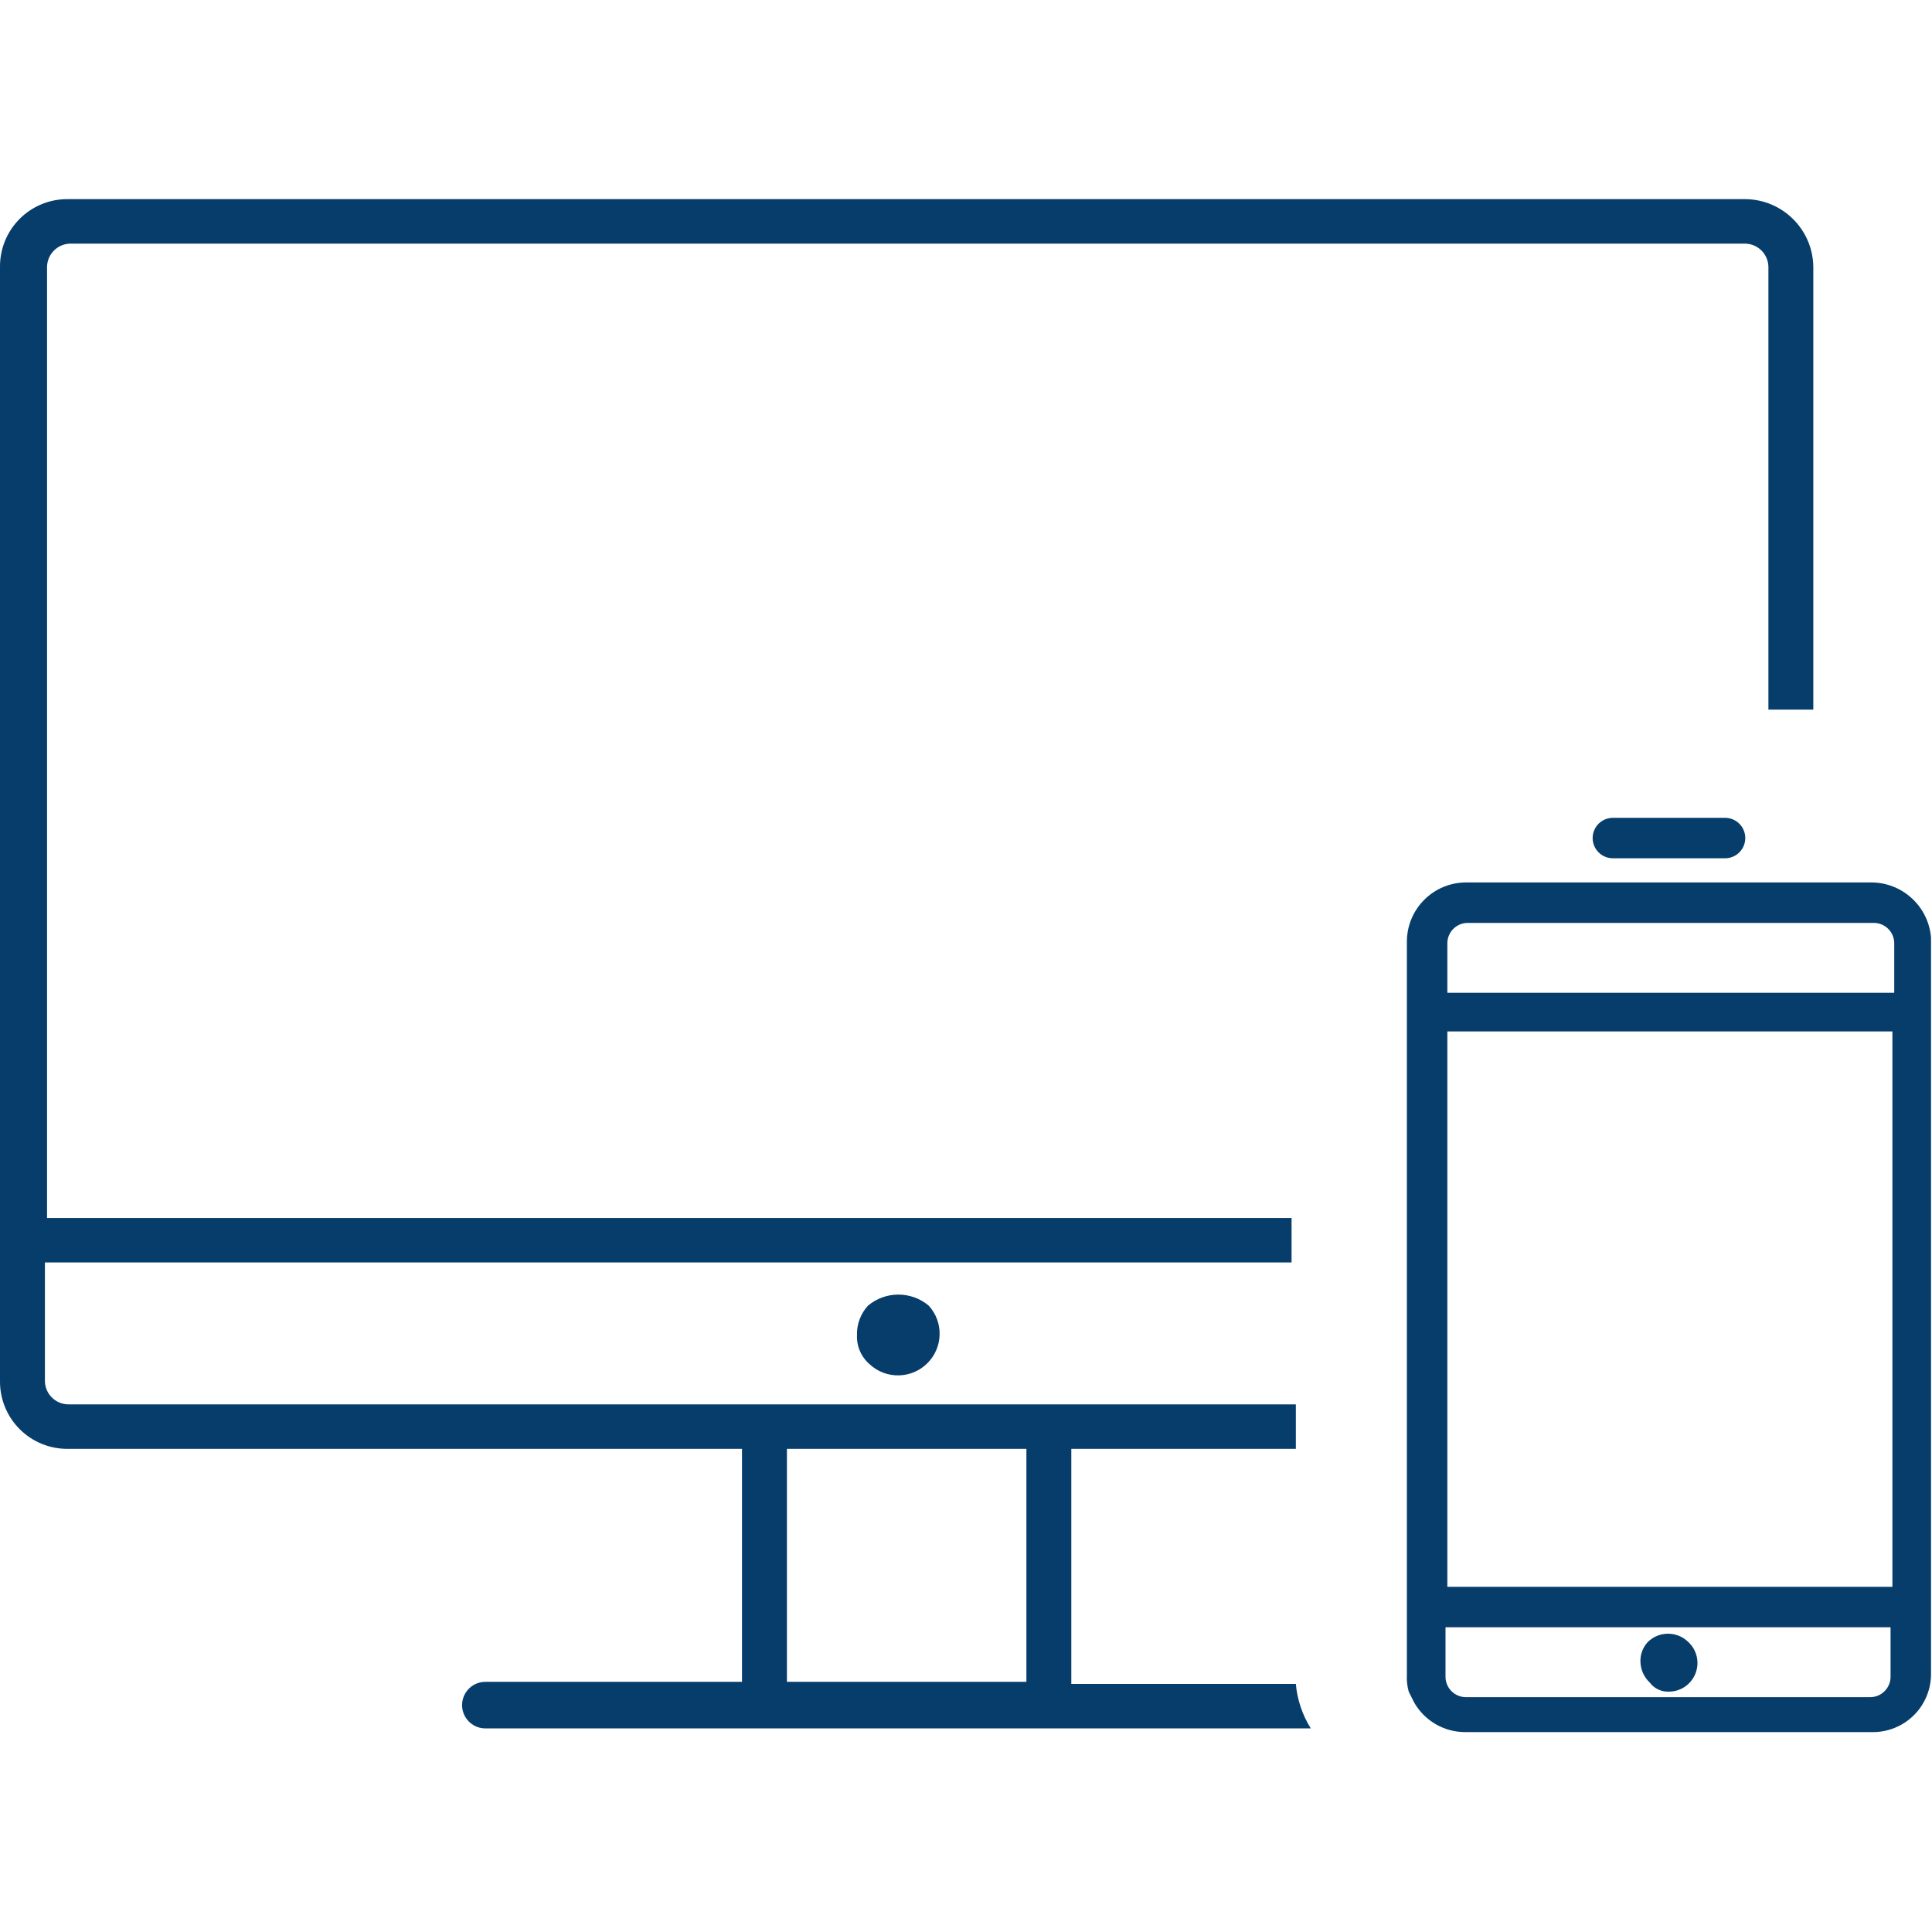 <?xml version="1.0" standalone="no"?>
<!DOCTYPE svg PUBLIC "-//W3C//DTD SVG 1.0//EN" "http://www.w3.org/TR/2001/REC-SVG-20010904/DTD/svg10.dtd">
<svg xmlns="http://www.w3.org/2000/svg" xmlns:xlink="http://www.w3.org/1999/xlink" id="body_1" width="79" height="79">

<g transform="matrix(0.752 0 0 0.752 -0 8.143)">
	<g>
		<path transform="matrix(1 0 0 1 1.999 -5.435)" d="M45.2 65.6C 44.799 66.035 44.584 66.609 44.6 67.2C 44.574 67.813 44.833 68.403 45.3 68.8C 46.194 69.618 47.573 69.587 48.43 68.73C 49.287 67.873 49.318 66.494 48.5 65.6C 47.545 64.8 46.155 64.8 45.2 65.6z" stroke="none"  fill="#063D6B" fill-rule="nonzero" />
		<path transform="matrix(1 0 0 1 -4.4 -13.7)" d="M62.653 94.321L62.653 81.652L74.862 81.652L74.862 79.234L8.121 79.234C 7.42 79.231 6.851 78.668 6.842 77.967L6.842 77.967L6.842 71.517L74.629 71.517L74.629 69.1L6.958 69.1L6.958 17.386C 6.967 16.685 7.536 16.122 8.237 16.119L8.237 16.119L99.279 16.119C 99.98 16.122 100.549 16.685 100.558 17.386L100.558 17.386L100.558 41.457L103 41.457L103 17.386C 102.976 15.346 101.319 13.704 99.279 13.7L99.279 13.7L8.121 13.7C 7.135 13.682 6.184 14.064 5.483 14.758C 4.782 15.452 4.392 16.4 4.4 17.386L4.4 17.386L4.4 77.967C 4.392 78.953 4.782 79.901 5.483 80.595C 6.184 81.289 7.135 81.671 8.121 81.653L8.121 81.653L44.747 81.653L44.747 94.321L30.794 94.321C 30.341 94.32 29.922 94.562 29.695 94.954C 29.468 95.346 29.468 95.83 29.695 96.222C 29.922 96.614 30.341 96.856 30.794 96.855L30.794 96.855L75.676 96.855C 75.217 96.125 74.938 95.295 74.862 94.436L74.862 94.436L62.653 94.436L62.653 94.321zM60.211 94.321L47.189 94.321L47.189 81.652L60.211 81.652z" stroke="none"  fill="#063D6B" fill-rule="nonzero" />
		<path transform="matrix(1 0 0 1 9.4 -2.745)" d="M92.4 39.9L70.3 39.9C 68.538 39.912 67.112 41.338 67.1 43.1L67.1 43.1L67.1 83C 67.084 83.303 67.118 83.608 67.2 83.9L67.2 83.9L67.5 84.5C 68.076 85.5 69.146 86.112 70.3 86.1L70.3 86.1L92.4 86.1C 93.252 86.111 94.072 85.778 94.675 85.175C 95.278 84.572 95.611 83.752 95.6 82.9L95.6 82.9L95.6 42.9C 95.465 41.225 94.08 39.927 92.4 39.9zM93.4 83.1C 93.395 83.705 92.905 84.195 92.3 84.2L92.3 84.2L70.3 84.2C 69.695 84.195 69.205 83.705 69.2 83.1L69.2 83.1L69.2 80.4L93.4 80.4zM93.4 78.2L69.3 78.2L69.3 48L93.5 48L93.5 78.2zM93.4 45.9L69.3 45.9L69.3 43.2C 69.305 42.595 69.795 42.105 70.4 42.1L70.4 42.1L92.5 42.1C 93.105 42.105 93.595 42.595 93.6 43.2L93.6 43.2L93.6 45.9z" stroke="none"  fill="#063D6B" fill-rule="nonzero" />
		<path transform="matrix(1 0 0 1 9.4 -9.159)" d="M84.4 42.8L78.3 42.8C 77.907 42.8 77.544 43.01 77.347 43.35C 77.151 43.69 77.151 44.11 77.347 44.45C 77.544 44.79 77.907 45 78.3 45L78.3 45L84.4 45C 85.008 45 85.5 44.508 85.5 43.9C 85.5 43.292 85.008 42.8 84.4 42.8z" stroke="none"  fill="#063D6B" fill-rule="nonzero" />
		<path transform="matrix(1 0 0 1 9.4 -2.745)" d="M81.3 83.9C 81.949 83.918 82.54 83.532 82.785 82.931C 83.03 82.33 82.877 81.64 82.4 81.2C 81.789 80.6 80.811 80.6 80.2 81.2C 79.923 81.497 79.779 81.894 79.8 82.3C 79.817 82.718 79.996 83.112 80.3 83.4C 80.534 83.717 80.906 83.903 81.3 83.9z" stroke="none"  fill="#063D6B" fill-rule="nonzero" />
	</g>
</g>
</svg>
